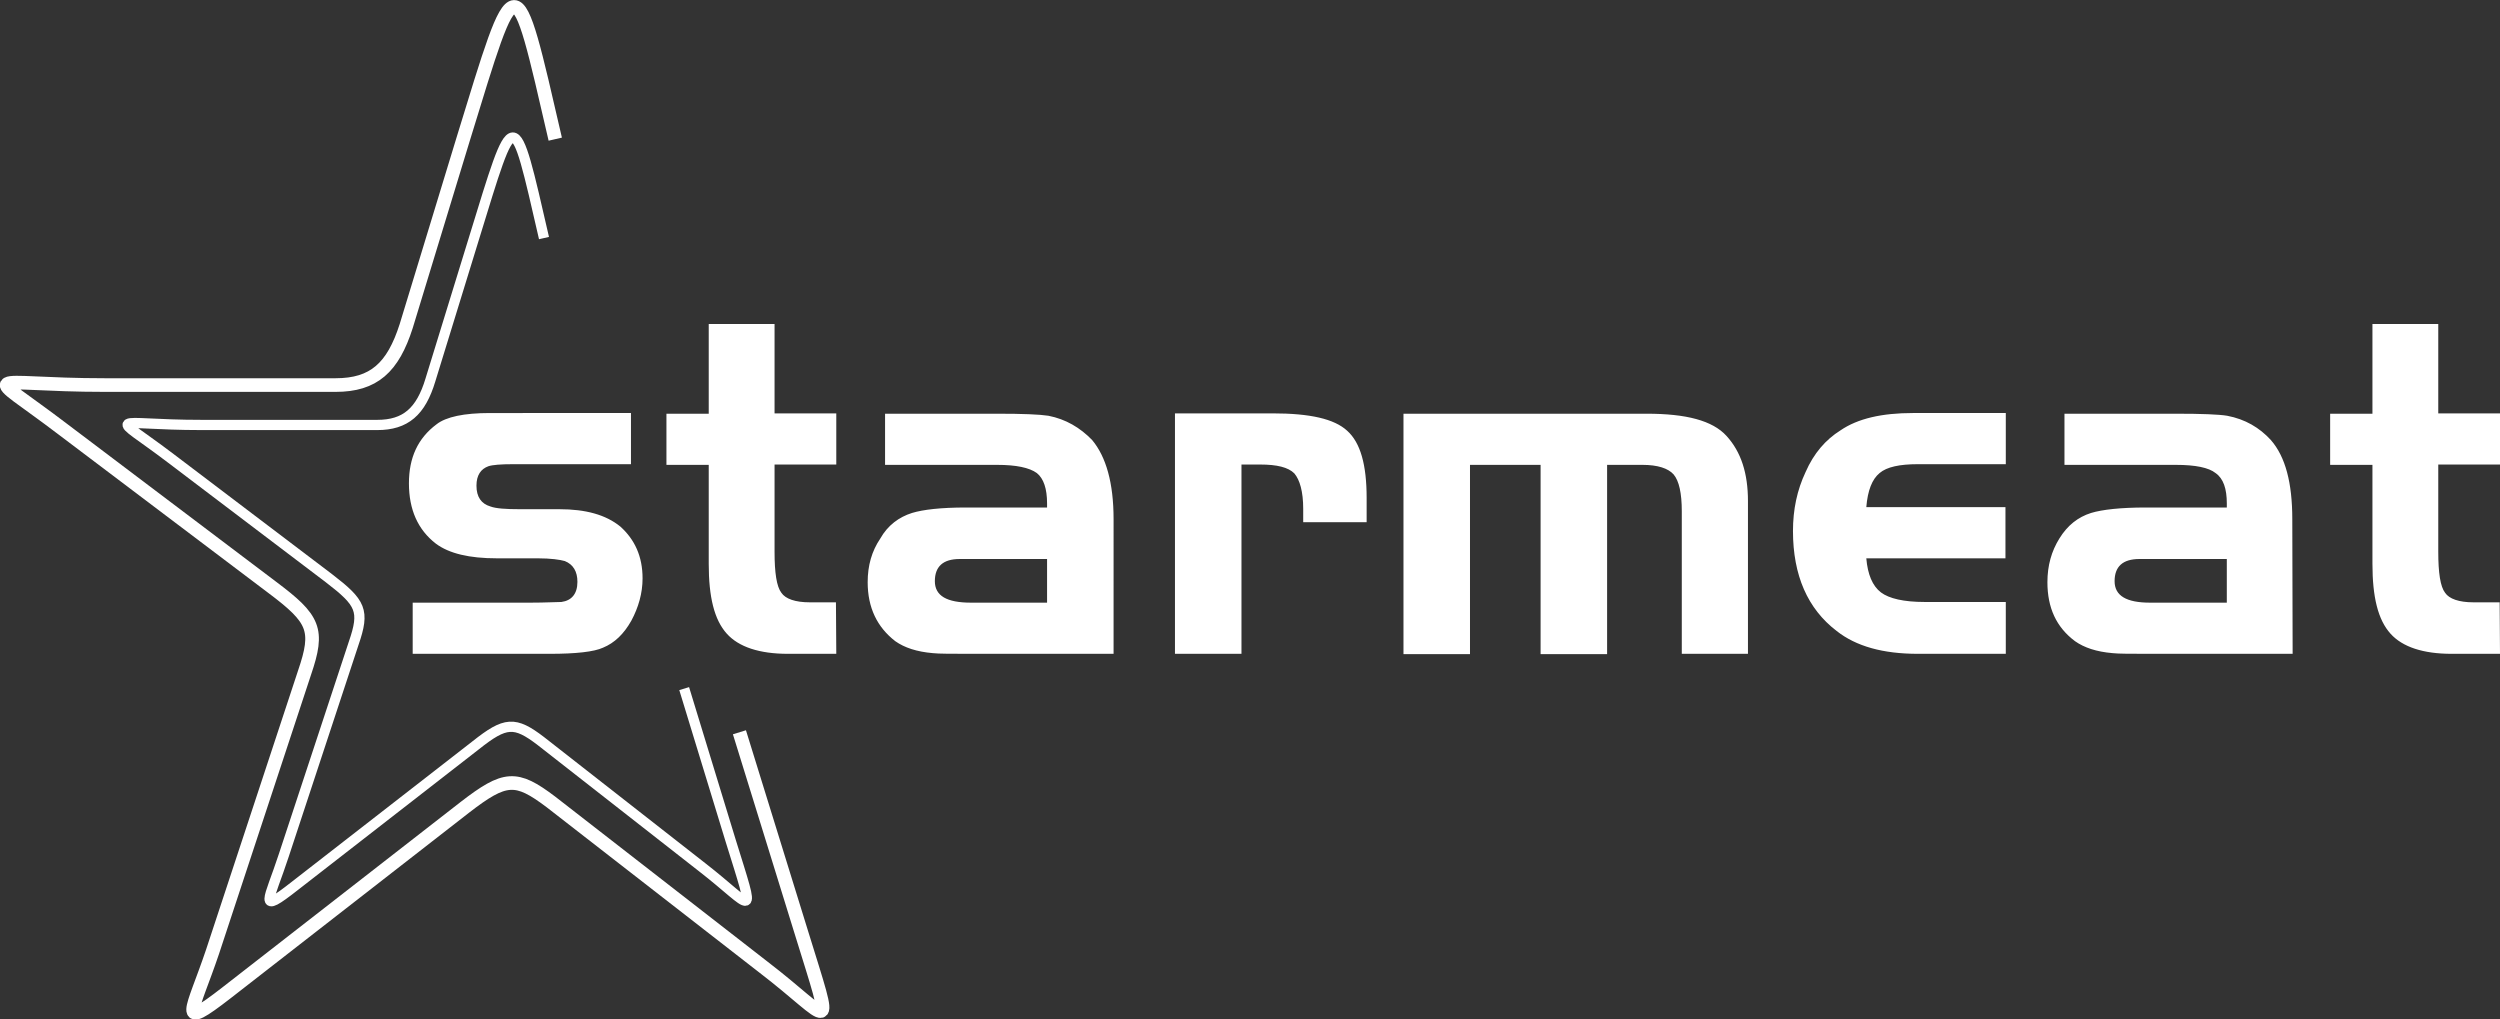 <?xml version="1.0" encoding="utf-8"?>
<!-- Generator: Adobe Illustrator 21.0.2, SVG Export Plug-In . SVG Version: 6.00 Build 0)  -->
<svg version="1.1" id="Layer_1" xmlns="http://www.w3.org/2000/svg" xmlns:xlink="http://www.w3.org/1999/xlink" x="0px" y="0px"
	 viewBox="0 0 733 298.9" style="enable-background:new 0 0 733 298.9;" xml:space="preserve">
<rect x="0" y="0" width="733" height="298.9" fill="#333333" stroke="none"/>
<style type="text/css">
	.st0{fill:none;stroke:#FFFFFF;stroke-width:4;stroke-miterlimit:10;}
	.st1{fill:#FFFFFF;}
	.st2{fill:none;stroke:#FFFFFF;stroke-width:3;stroke-miterlimit:10;}
</style>
<path class="st0" d="M162.8,40.8c-12-52-11.2-51.4-27,0l-16.7,54.8c-3.9,12.2-9.5,17.3-20.7,17.3H30.9c-36,0-36.4-5.3-12.4,13
	l61.3,46.3c12.4,9.3,13.8,12.4,9.5,25l-27,81.9c-5.9,17.5-10.6,23.4,4.1,12l69.9-54.4c11.8-9.1,15-9.3,25.2-1.6l62.4,48.5
	c20.1,15.4,21.1,22.3,11-10.4l-18.1-58.5"/>
<path class="st1" d="M188.4,169.6c0,4.3-1.2,8.5-3.3,12.4c-2.2,3.9-4.9,6.5-8.3,7.9c-2.6,1.2-7.9,1.8-15.6,1.8H121v-15h34.5
	c4.5,0,7.5-0.2,9.1-0.2c3-0.4,4.7-2.4,4.7-5.9c0-3-1.2-5.1-3.7-6.1c-1.4-0.4-4.1-0.8-7.9-0.8h-12c-8.1,0-14-1.4-17.9-4.3
	c-5.3-4.1-7.9-10-7.9-17.7c0-7.5,2.6-13.2,8.1-17.3c2.8-2.2,8.1-3.3,15.6-3.3H185v15h-34.5c-3.7,0-6.1,0.2-7.3,0.6
	c-2.2,0.8-3.5,2.6-3.5,5.7c0,3.3,1.4,5.3,4.1,6.1c1.6,0.6,4.5,0.8,8.7,0.8H164c7.7,0,13.6,1.6,17.9,5.1
	C186.1,158.2,188.4,163.1,188.4,169.6L188.4,169.6z M245.2,191.7H231c-8.3,0-14.4-2-17.9-5.9c-3.7-4.1-5.3-10.8-5.3-20.5v-29h-12.4
	v-15h12.4V95h19.3v26.2h18.1v15h-18.1v25.6c0,6.1,0.6,10.2,2,12c1.2,1.8,4.1,2.8,8.3,2.8h7.7L245.2,191.7L245.2,191.7z M326.5,191.7
	h-40.8c-6.5,0-10.6,0-12.2-0.2c-4.7-0.4-8.3-1.6-11-3.5c-5.3-4.1-8.1-9.8-8.1-17.3c0-4.9,1.2-9.1,3.7-12.8c2.2-3.9,5.5-6.3,9.3-7.5
	c3.3-1,8.5-1.6,15.8-1.6H307v-1.2c0-4.3-1-7.3-3-8.9c-2.2-1.6-6.1-2.4-11.6-2.4h-32.9v-15h32.9c7.5,0,12.4,0.2,15,0.6
	c5.1,1,9.3,3.5,12.8,7.1c4.1,4.9,6.3,12.6,6.3,23.2L326.5,191.7L326.5,191.7z M307,176.7v-12.8h-25.6c-4.9,0-7.3,2.2-7.3,6.5
	s3.5,6.3,10.6,6.3H307z M400.8,153.1h-18.7v-3.9c0-5.1-1-8.5-2.6-10.4c-1.8-1.8-5.1-2.6-10-2.6H364v55.5h-19.5v-70.5h28.6
	c11,0,18.1,1.6,21.9,5.1c3.9,3.5,5.7,10,5.7,19.7v7.1H400.8z M512.4,191.7h-19.3v-41.8c0-5.3-0.8-8.9-2.4-10.8
	c-1.6-1.8-4.7-2.8-9.1-2.8h-10.4v55.5h-19.5v-55.5H431v55.5h-19.5v-70.5h71.3c11.6,0,19.3,2,23.4,6.5c4.3,4.7,6.3,11,6.3,19.1v44.8
	H512.4z M588.1,191.7h-25.8c-10.2,0-18.1-2.2-23.8-6.7c-8.5-6.5-12.8-16.3-12.8-29.3c0-6.3,1.2-12,3.7-17.3
	c2.4-5.5,5.9-9.5,10.2-12.2c5.1-3.5,12.2-5.1,21.3-5.1h27.2v15h-25.8c-5.3,0-9.1,0.8-11.2,2.6c-2.2,1.8-3.5,5.1-3.9,10H588v15h-40.8
	c0.4,4.7,1.8,8.1,4.3,10c2.4,1.8,6.7,2.8,12.8,2.8h23.8V191.7z M672.2,191.7h-40.8c-6.5,0-10.4,0-12-0.2c-4.7-0.4-8.3-1.6-11-3.5
	c-5.5-4.1-8.1-9.8-8.1-17.3c0-4.9,1.2-9.1,3.5-12.8c2.4-3.9,5.5-6.3,9.3-7.5c3.3-1,8.7-1.6,16-1.6h23.8v-1.2c0-4.3-1-7.3-3.3-8.9
	c-2-1.6-5.9-2.4-11.6-2.4h-32.7v-15H638c7.5,0,12.6,0.2,15,0.6c5.3,1,9.5,3.5,12.8,7.1c4.3,4.9,6.3,12.6,6.3,23.2L672.2,191.7
	L672.2,191.7z M652.9,176.7v-12.8h-25.6c-4.9,0-7.3,2.2-7.3,6.5s3.5,6.3,10.4,6.3H652.9z M733,191.7h-14.2c-8.3,0-14.4-2-17.9-5.9
	c-3.7-4.1-5.3-10.8-5.3-20.5v-29h-12.4v-15h12.4V95h19.3v26.2H733v15h-18.1v25.6c0,6.1,0.6,10.2,2,12c1.2,1.8,4.1,2.8,8.3,2.8h7.7
	L733,191.7L733,191.7z"/>
<path class="st2" d="M159.5,69.8c-9.1-39.6-8.5-39-20.5,0l-12.8,41.6c-2.8,9.3-7.3,13.2-15.6,13.2H59.2c-27.2,0-27.4-4.1-9.1,9.8
	l46.3,35.1c9.5,7.3,10.6,9.5,7.3,19.1l-20.5,62.2c-4.3,13.2-7.9,17.7,3.3,8.9l53-41.2c8.7-6.9,11.4-7.1,19.1-1.2l47.3,37
	c15.2,11.8,16,16.9,8.3-7.9l-13.6-44.5"/>
</svg>
